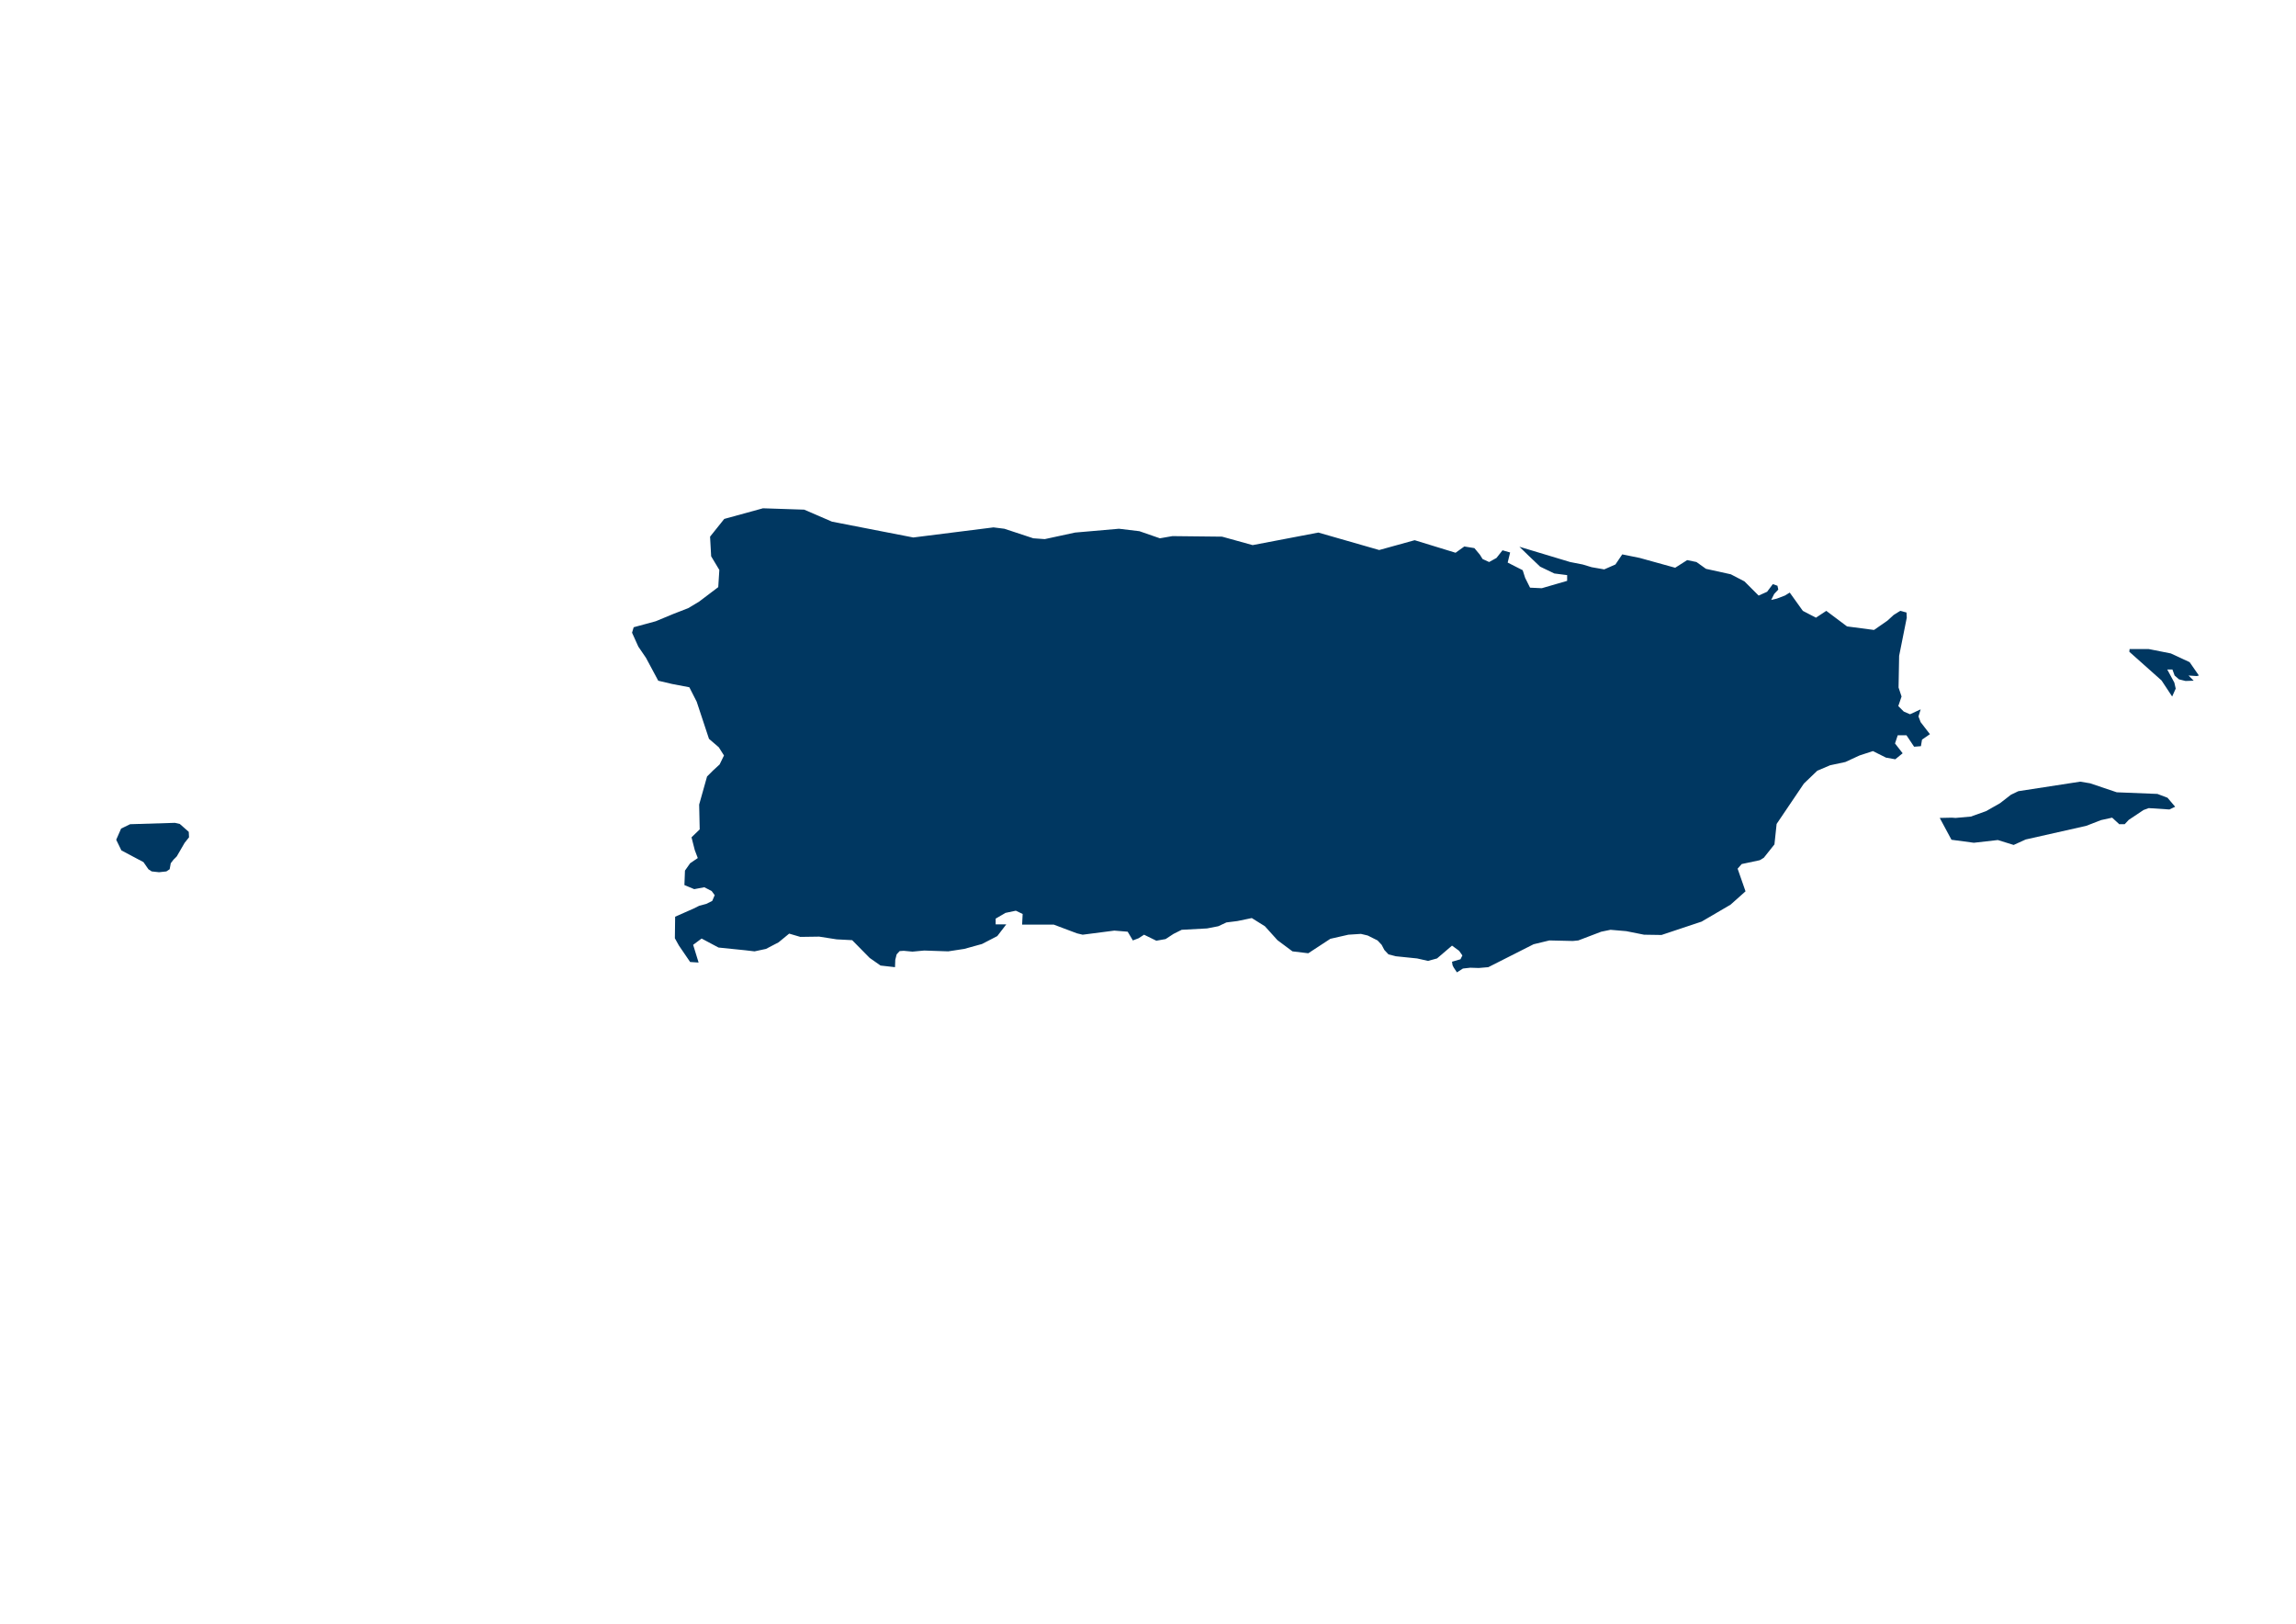 <?xml version="1.0" encoding="utf-8"?>
<!-- Generator: Adobe Illustrator 27.6.1, SVG Export Plug-In . SVG Version: 6.00 Build 0)  -->
<svg version="1.1"
	 id="Layer_1" xmlns:inkscape="http://www.inkscape.org/namespaces/inkscape" xmlns:cc="http://creativecommons.org/ns#"
	 xmlns="http://www.w3.org/2000/svg" xmlns:xlink="http://www.w3.org/1999/xlink" x="0px" y="0px" viewBox="0 0 841.7 595.2"
	 style="enable-background:new 0 0 841.7 595.2;" xml:space="preserve">
<style type="text/css">
	.st0{fill-rule:evenodd;clip-rule:evenodd;fill:#FFFFFF;}
	.st1{fill-rule:evenodd;clip-rule:evenodd;fill:#003761;}
</style>
<g id="Page" inkscape:groupmode="layer" inkscape:label="Page">
	<g transform="matrix(1,0,0,1,0,0)">
	</g>
	<g transform="matrix(1,0,0,1,0,0)">
	</g>
	<g transform="matrix(11.808,0,0,11.808,0,0)">
	</g>
	<g transform="matrix(1,0,0,1,0,0)">
	</g>
	<g transform="matrix(1,0,0,1,0,0)">
		<path vector-effect="none" class="st0" d="M-0.5-0.5h842.9v596.4H-0.5V-0.5"/>
	</g>
	<g transform="matrix(1,0,0,1,0,0)">
	</g>
	<g transform="matrix(11.808,0,0,11.808,0,0)">
	</g>
	<g transform="matrix(11.808,0,0,11.808,0,0)">
	</g>
	<g transform="matrix(1,0,0,1,0,0)">
	</g>
</g>
<g id="Map_1:_Background" inkscape:groupmode="layer" inkscape:label="Map 1: Background">
	<g transform="matrix(1,0,0,1,0,0)">
	</g>
	<g transform="matrix(1,0,0,1,0,0)">
	</g>
	<g transform="matrix(11.808,0,0,11.808,0,0)">
	</g>
	<g transform="matrix(11.808,0,0,11.808,0,0)">
		<path vector-effect="none" class="st0" d="M0,0h71.3v50.4H0V0"/>
	</g>
	<g transform="matrix(11.808,0,0,11.808,0,0)">
	</g>
	<g transform="matrix(11.808,0,0,11.808,0,0)">
	</g>
	<g transform="matrix(11.808,0,0,11.808,0,0)">
	</g>
	<g transform="matrix(11.808,0,0,11.808,0,0)">
	</g>
	<g transform="matrix(1,0,0,1,0,0)">
	</g>
	<g transform="matrix(11.808,0,0,11.808,0,0)">
	</g>
	<g transform="matrix(11.808,0,0,11.808,0,0)">
	</g>
	<g transform="matrix(1,0,0,1,0,0)">
	</g>
</g>
<g id="Map_1:_ne_x5F_10m_x5F_admin_x5F_1_x5F_states_x5F_provinces_x5F_lakes" inkscape:groupmode="layer" inkscape:label="Map 1: ne_10m_admin_1_states_provinces_lakes">
	<g transform="matrix(1,0,0,1,0,0)">
	</g>
	<g transform="matrix(1,0,0,1,0,0)">
	</g>
	<g transform="matrix(11.808,0,0,11.808,0,0)">
	</g>
	<g transform="matrix(11.808,0,0,11.808,0,0)">
	</g>
	<g transform="matrix(1,0,0,1,0,0)">
	</g>
	<g transform="matrix(1,0,0,1,0,0)">
		<path vector-effect="none" class="st1" d="M697.1,255.3l-1.2,3.5l2,2l2.3,1l3.9-1.8l-0.8,2.6l0.8,2.1l3.4,4.4l-2.9,2l-0.4,2.4
			l-2.5,0.2l-2.8-4.2l-3.2,0l-1,3l2.8,3.6l-2.7,2.2l-3.4-0.6l-4.8-2.4l-4.9,1.6l-5.2,2.4l-5.6,1.2l-4.7,2l-4.9,4.7l-10,14.8
			l-0.8,7.5l-3.9,4.9l-1.5,0.9l-6.6,1.4l-1.5,1.7l2.9,8.3l-5.5,4.9l-10.6,6.2l-14.7,4.9l-6.4-0.1l-6.5-1.3l-5.8-0.5l-3.4,0.7
			l-8.4,3.2l-2,0.2l-8.6-0.2l-5.8,1.4l-16.6,8.4l-3.5,0.3l-3.1-0.1l-2.7,0.3l-2.2,1.4l-1.2-1.8l-0.4-0.8l-0.2-1.3l3.1-0.9l0.7-1.4
			l-1.2-1.7l-2.6-1.9l-5.5,4.7l-3.3,0.9l-4-0.9l-7.8-0.8l-2.7-0.7l-1.5-1.6l-1-1.9l-1.5-1.6l-3.6-1.8l-2.5-0.6l-4.6,0.3l-6.6,1.5
			l-8.1,5.3l-5.8-0.7l-5.5-4.1l-4.6-5.1l-4.8-3l-5.3,1.1l-4,0.5l-3,1.4l-4.1,0.8l-9.3,0.5l-3,1.5l-2.9,1.9l-3.4,0.6l-4.5-2.2l-2,1.3
			l-2.1,0.8l-1.9-3.2l-4.9-0.4l-11.6,1.5l-2.1-0.5l-8.5-3.2h-11.6l0.2-3.9l-2.5-1.2l-3.8,0.8l-3.6,2.1v2.1h3.9l-3.3,4.3l-5.6,2.9
			l-6.5,1.8l-5.9,0.9l-8.8-0.3l-4.3,0.4l-3.2-0.3l-1.5,0.1l-1.1,1.2l-0.5,2l-0.1,2.7l-5.3-0.6l-4-2.8l-6.4-6.5l-5.7-0.3l-6.4-1
			l-6.9,0.1l-4.1-1.2l-3.9,3.2l-4.6,2.4l-4.2,0.9l-3.4-0.4l-9.8-1l-6.2-3.3l-3.1,2.3l2,6.5l-3.1-0.2l-4.1-6l-1.5-2.7l0.1-7.9l6.8-3
			l2-1l2.6-0.7l2.2-1.1l0.9-2.1l-1.1-1.5l-2.7-1.4l-3.7,0.7l-3.6-1.5l0.2-5.3l1.9-2.7l2.8-1.9l-1.1-2.9l-1.2-4.7l3-2.9l-0.2-9.1
			l2.9-10.3l2.2-2.2l2.4-2.2l1.6-3.3l-1.9-3l-3.6-3.1l-4.5-13.6l-2.7-5.3l-6.3-1.2l-5.1-1.2l-4.5-8.4l-2.8-4.1l-2.3-5.1l0.6-2
			l8.1-2.2l6.5-2.7l5.4-2.1l4-2.4l7-5.3l0.4-6.3l-3-5l-0.4-7.2l5.2-6.5l14.2-3.9l15.1,0.5l10.2,4.4l29.8,5.8l29.4-3.7l4,0.5
			l10.6,3.5l4.2,0.3l11.1-2.4l16.1-1.4l7.5,0.9l7.5,2.6l4.6-0.8l18.2,0.2l11.2,3.1l24.1-4.6l22.3,6.4l13-3.6l15,4.6l3.2-2.3l3.7,0.6
			l2,2.4l1,1.6l2.4,1.1l2.7-1.5l2.2-2.8l2.8,0.8l-0.9,3.7l5.5,2.8l0.9,2.8l1.8,3.6l4.3,0.2l9.3-2.7v-2.1l-4.7-0.6l-5.2-2.5l-4.1-3.9
			l-3.5-3.4l18.6,5.6l4.6,0.9l3.3,1l4.6,0.8l4.1-1.8l2.5-3.7l6.4,1.3l13,3.6l4.4-2.8l3.4,0.7l3.5,2.5l9.1,2l5,2.6l5.2,5.2l3.1-1.4
			l2.1-2.8l1.7,0.6l0.3,1.4l-1.5,1.6l-1.1,2.2l2.1-0.5l2.9-1.1l1.8-1.1l4.8,6.7l4.8,2.5l3.8-2.5l7.6,5.7l9.9,1.3l4.9-3.4l2.3-2.1
			l2.4-1.5l2.3,0.6l0.1,1.9l-2.8,14L696,252L697.1,255.3"/>
		<path vector-effect="none" class="st1" d="M776.8,302l-2.5-2.3l-4.1,0.9l-5.4,2.1l-22.2,5l-4.4,2l-5.8-1.8l-8.8,1l-8.2-1.1l-4.3-8
			l4.4-0.1l1.4,0.1l5.6-0.5l5.6-2l5.1-2.9l4-3.1l2.7-1.3l22.7-3.5l3.6,0.6l9.8,3.3l14.9,0.6l3.7,1.4l2.8,3.3l-2.1,1l-7.6-0.5
			l-1.9,0.7l-5.4,3.6l-1.5,1.6H776.8"/>
		<path vector-effect="none" class="st1" d="M65.9,302l3.3,2.9l0.1,2l-1.6,2l-2.9,5l-1.2,1.2l-1,1.3l-0.4,2.2l-1.2,0.8l-2.7,0.3
			l-2.7-0.3l-1.2-0.8l-1.8-2.6l-8.1-4.3l-1.9-3.9l1.8-4.1l3.3-1.6l16.4-0.5L65.9,302"/>
		<path vector-effect="none" class="st1" d="M796.3,255.3l-3.9-5.9l-11.8-10.5l0.1-1l7,0l8.1,1.6l6.9,3.2l3.4,4.9l-0.8,0.2l-3-0.2
			l1.9,1.9l-3,0.1l-2.4-0.6l-1.6-1.4l-0.8-2.2h-1.9l2.6,4.8l0.5,2.2L796.3,255.3"/>
	</g>
	<g transform="matrix(1,0,0,1,0,0)">
	</g>
	<g transform="matrix(11.808,0,0,11.808,0,0)">
	</g>
	<g transform="matrix(11.808,0,0,11.808,0,0)">
	</g>
	<g transform="matrix(11.808,0,0,11.808,0,0)">
	</g>
	<g transform="matrix(1,0,0,1,0,0)">
	</g>
	<g transform="matrix(11.808,0,0,11.808,0,0)">
	</g>
	<g transform="matrix(11.808,0,0,11.808,0,0)">
	</g>
	<g transform="matrix(1,0,0,1,0,0)">
	</g>
</g>
</svg>
